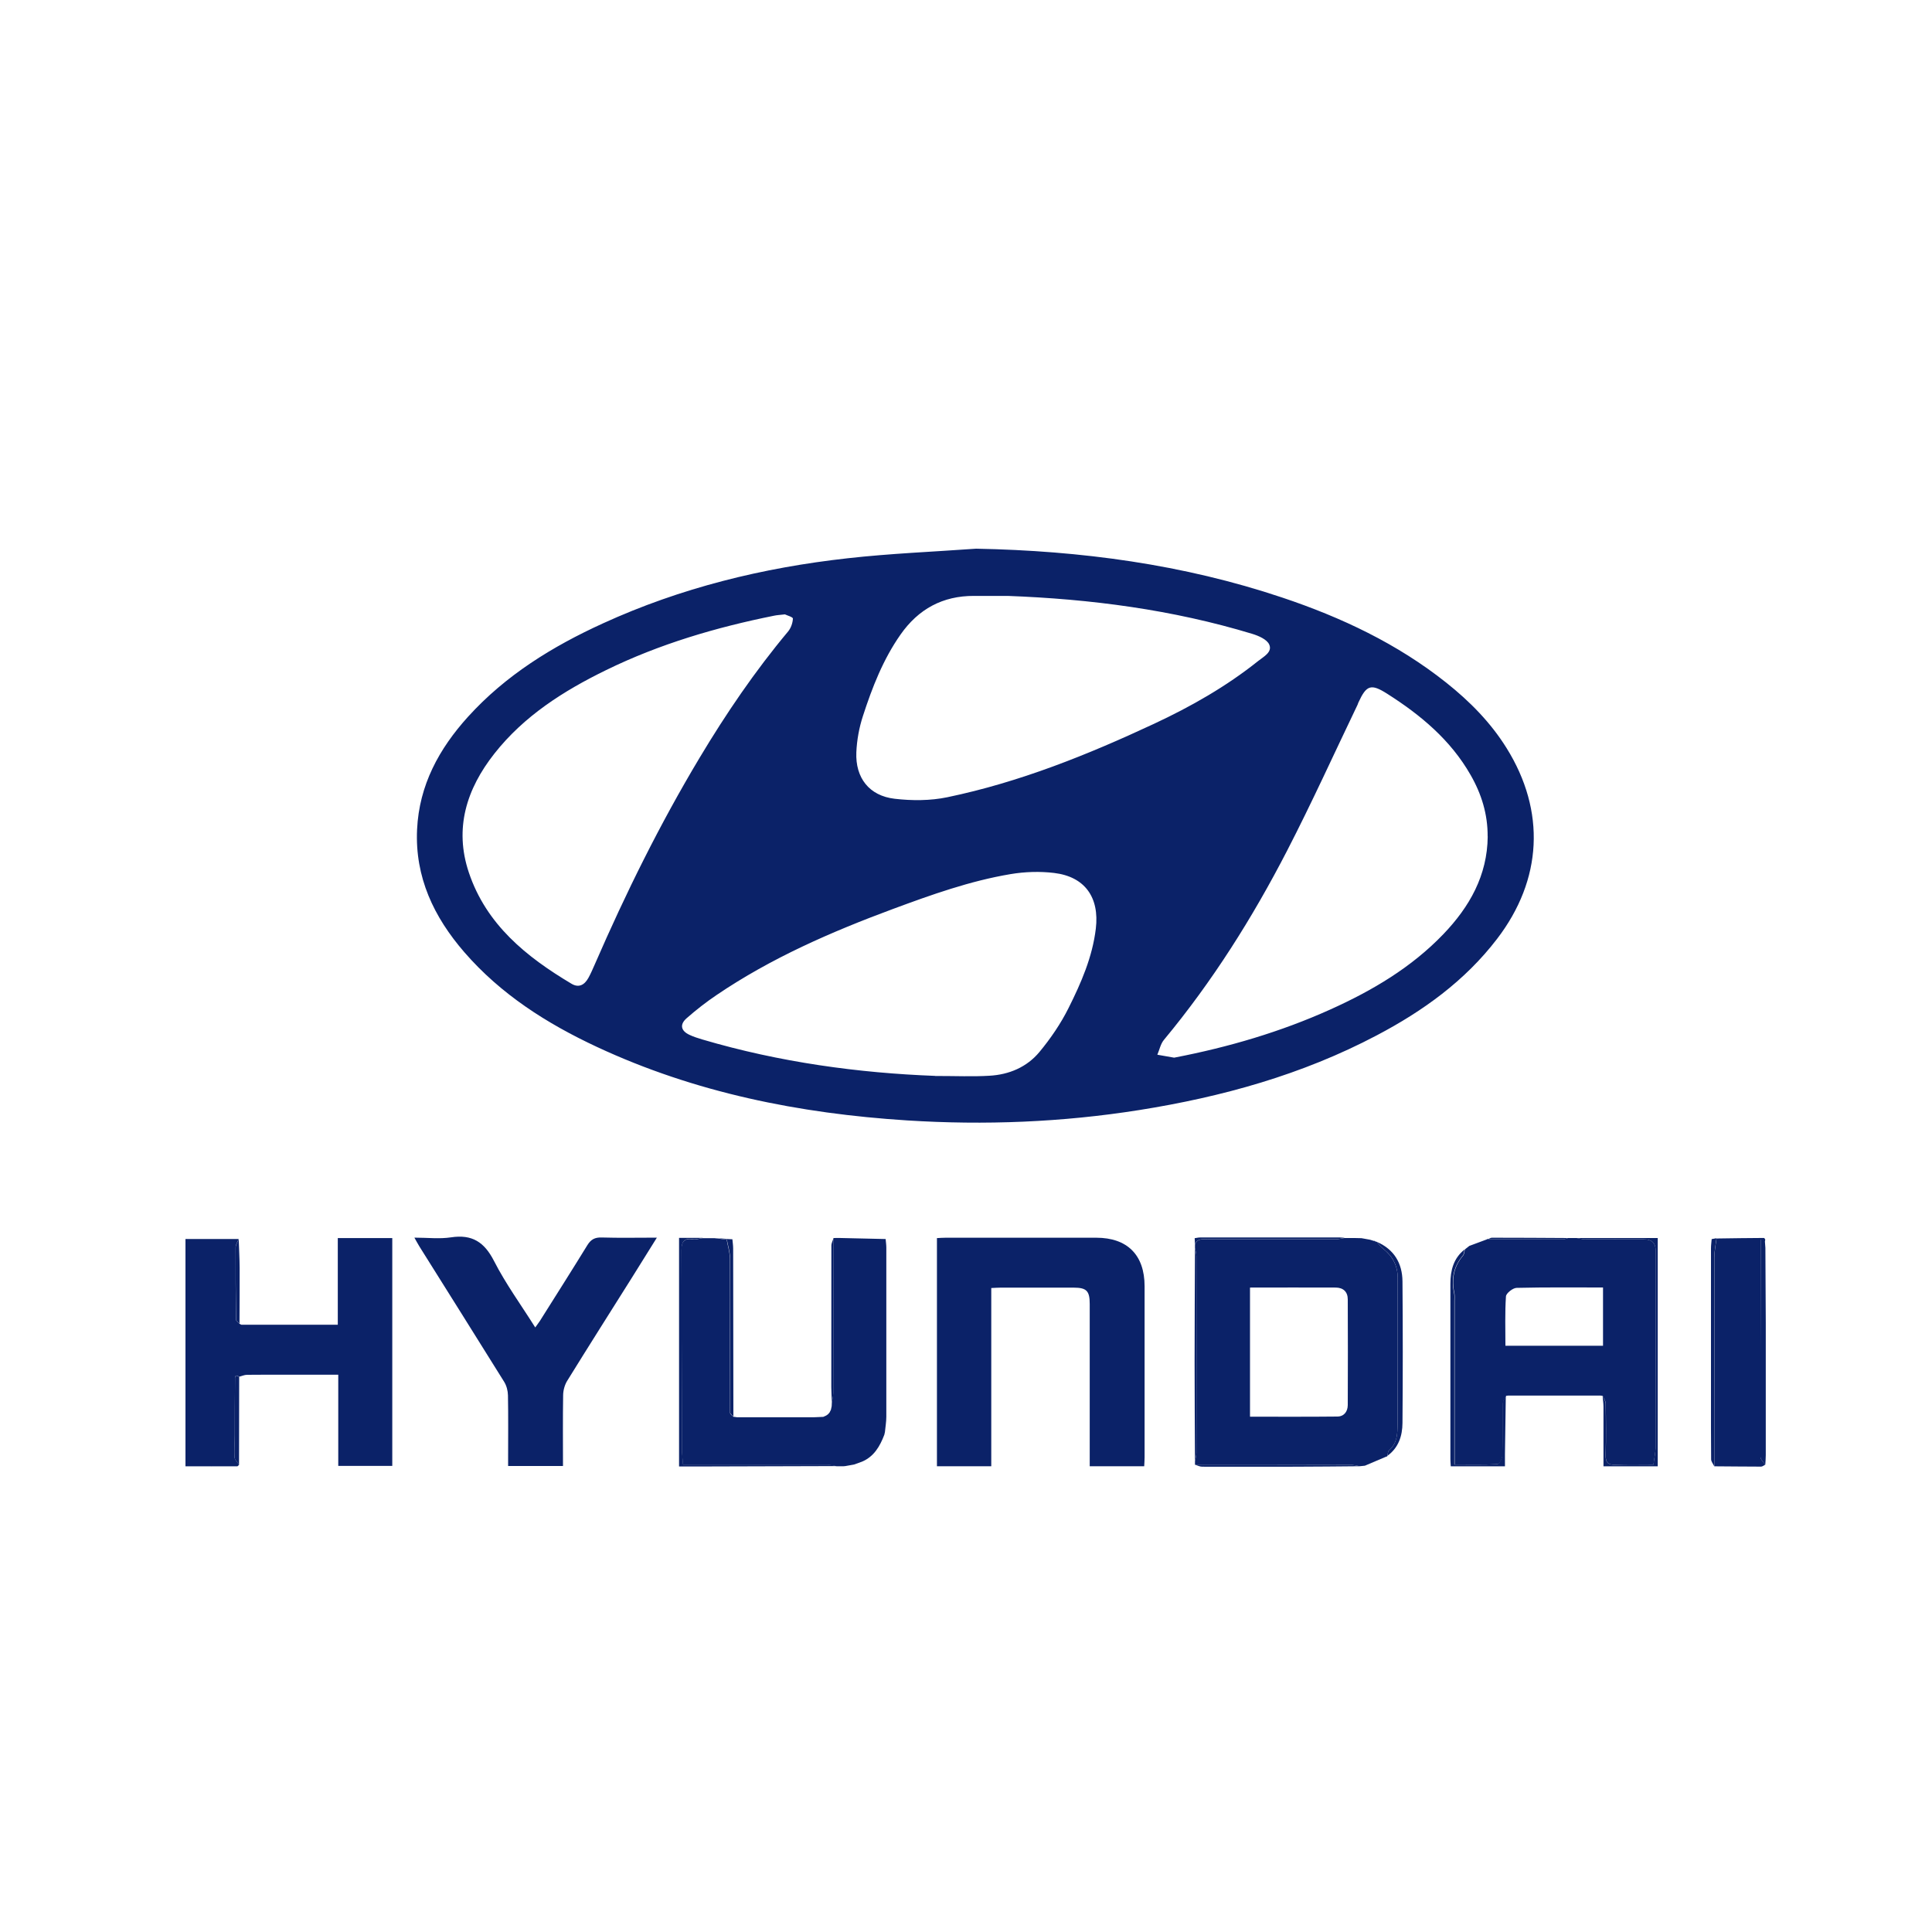 <?xml version="1.0" encoding="UTF-8"?>
<svg id="Calque_10" data-name="Calque 10" xmlns="http://www.w3.org/2000/svg" viewBox="0 0 250 250">
  <defs>
    <style>
      .cls-1 {
        fill: #0b2268;
      }
    </style>
  </defs>
  <path class="cls-1" d="M126.31,71c13.53.26,26.78,2.02,39.63,6.33,7.64,2.56,14.86,5.96,21.21,11.01,3.04,2.42,5.74,5.15,7.8,8.46,5.09,8.17,4.64,17.03-1.23,24.69-4.17,5.45-9.59,9.34-15.58,12.49-9.65,5.09-20.01,7.96-30.72,9.66-9.97,1.58-19.99,1.98-30.06,1.34-13.91-.89-27.41-3.58-40.12-9.51-6.47-3.02-12.43-6.8-17.16-12.26-3.94-4.55-6.4-9.7-6.11-15.88.27-5.73,2.84-10.44,6.6-14.59,4.87-5.37,10.91-9.09,17.44-12.07,10.08-4.61,20.71-7.21,31.67-8.43,5.52-.62,11.08-.84,16.63-1.24ZM101.56,79.5c-.66.08-1.03.09-1.39.17-7.51,1.51-14.82,3.66-21.72,7.03-5.51,2.69-10.63,5.93-14.48,10.82-3.6,4.57-5.22,9.67-3.3,15.39,2.26,6.73,7.43,10.9,13.27,14.38.93.56,1.68.2,2.21-.77.32-.58.58-1.2.85-1.81,3.98-9.15,8.39-18.08,13.52-26.64,3.43-5.73,7.18-11.24,11.47-16.37.36-.44.59-1.1.61-1.66,0-.2-.8-.42-1.03-.54ZM192.5,108.24c.02-2.86-.79-5.49-2.2-7.95-2.59-4.54-6.47-7.77-10.8-10.52-2.09-1.33-2.68-1.13-3.71,1.11-.05.1-.08.21-.12.31-3.03,6.31-5.92,12.69-9.13,18.91-4.48,8.68-9.67,16.92-15.93,24.46-.43.52-.57,1.27-.85,1.92.72.13,1.45.26,2.17.38.03,0,.07-.01.11-.02,6.93-1.34,13.67-3.31,20.12-6.22,5.41-2.44,10.47-5.42,14.62-9.75,3.38-3.53,5.68-7.58,5.73-12.63ZM130.39,77.11c-1.45,0-2.89,0-4.34,0-4.06-.02-7.21,1.7-9.52,5-2.26,3.22-3.67,6.85-4.87,10.55-.49,1.5-.78,3.11-.85,4.68-.14,3.32,1.67,5.64,4.96,6.02,2.24.26,4.62.26,6.82-.2,9.33-1.94,18.13-5.48,26.74-9.5,4.78-2.23,9.35-4.83,13.48-8.13.7-.56,1.86-1.14,1.43-2.12-.29-.67-1.38-1.14-2.2-1.39-10.32-3.13-20.91-4.51-31.65-4.91ZM121.01,139.23c2.72,0,4.87.1,7.02-.03,2.54-.14,4.84-1.11,6.47-3.07,1.45-1.75,2.77-3.68,3.78-5.71,1.62-3.24,3.08-6.58,3.52-10.26.48-4.03-1.41-6.72-5.4-7.2-1.85-.22-3.79-.16-5.63.15-5.25.88-10.25,2.67-15.22,4.51-7.98,2.96-15.75,6.34-22.83,11.14-1.35.91-2.64,1.92-3.86,2.99-.94.82-.76,1.64.36,2.16.53.25,1.1.43,1.67.6,10.02,2.96,20.28,4.34,30.13,4.71Z"/>
  <path class="cls-1" d="M177.89,160.61c.09.03.19.06.28.09.26.29.49.64.8.88,1.23.96,1.89,2.21,1.89,3.77,0,6.33.02,12.65-.02,18.98,0,1.19-.04,2.45-1.1,3.35-.16.14-.15.47-.22.71,0,.06-.04.09-.1.08-.93.4-1.87.79-2.8,1.19-.22.02-.45.05-.67.07-.42-.07-.85-.19-1.27-.19-6.68-.02-13.37-.01-20.05-.02v-.44c.06-.35.18-.71.18-1.06.01-8.49.01-16.98,0-25.48,0-.35-.12-.71-.18-1.06,0-.15,0-.3,0-.44.31-.82,1.02-.67,1.66-.67,5.5,0,11,0,16.5,0,.39,0,.78-.11,1.17-.17.45,0,.89,0,1.34,0,.29,0,.59.01.88.02.22.04.44.08.66.12.15.03.3.05.44.08.17.05.35.11.52.16,0,0,.09.03.09.03ZM161.75,166.61v16.71c3.81,0,7.55.02,11.29-.02.87,0,1.35-.63,1.36-1.48.02-4.56.02-9.12,0-13.68,0-.98-.58-1.52-1.55-1.53-3.67-.02-7.33,0-11.11,0Z"/>
  <path class="cls-1" d="M192.43,160.35c.04-.05.08-.06.13-.01,3.24.01,6.47.03,9.71.03.21,0,.41-.11.62-.17.37,0,.75,0,1.12,0,.39.06.78.17,1.18.17,2.52.02,5.04,0,7.56,0q1.49,0,1.5,1.46c0,8.45,0,16.9-.01,25.35,0,.75-.18,1.51-.28,2.34-1.72,0-3.31-.04-4.89.02-.96.04-1.32-.26-1.29-1.26.06-2.22.04-4.45,0-6.67,0-.33-.26-.66-.4-.99-.08-.01-.17-.02-.25-.03-.96,0-1.92,0-2.88,0-2.23,0-4.46,0-6.68,0-.81,0-1.63,0-2.44,0-.08,0-.16.02-.24.03-.14.33-.4.66-.41.99-.04,2.22.01,4.45-.05,6.67-.01.42-.39,1.17-.63,1.18-1.83.1-3.66.05-5.57.05,0-1.81,0-3.43,0-5.05,0-5.37,0-10.75,0-16.12,0-.33.03-.68-.03-1-.38-1.8-.1-3.43,1.12-4.86.17-.2.16-.54.24-.81.19-.15.38-.3.57-.45.78-.29,1.56-.58,2.34-.87ZM207.43,174.14v-7.54c-3.78,0-7.48-.04-11.18.05-.49.01-1.35.69-1.38,1.1-.14,2.11-.07,4.24-.07,6.39h12.62Z"/>
  <path class="cls-1" d="M128.27,166.66v23.07h-7.03v-29.52c.37-.02.76-.05,1.14-.05,6.49,0,12.98,0,19.47,0,4.03,0,6.26,2.24,6.26,6.28,0,7.38,0,14.76,0,22.14,0,.36-.03.72-.05,1.15h-7.05c0-.41,0-.8,0-1.2,0-6.6,0-13.2,0-19.8,0-1.69-.41-2.11-2.08-2.11-3.15,0-6.3,0-9.45,0-.36,0-.72.03-1.21.05Z"/>
  <path class="cls-1" d="M30.93,189.54c-.08.07-.15.2-.23.2-2.21.01-4.42,0-6.7,0v-29.41c2.3,0,4.59,0,6.88,0-.14.36-.39.72-.39,1.08-.01,3.12,0,6.23.05,9.35,0,.17.28.34.43.51.1.05.19.15.29.15,4.11,0,8.22,0,12.45,0v-11.21h7.05v29.48h-6.99v-11.8c-2.51,0-4.87,0-7.24,0-1.52,0-3.04-.01-4.56.01-.34,0-.68.16-1.02.25-.61-.45-.54.2-.54.4-.03,2.38-.02,4.76-.03,7.15,0,.96-.09,1.92-.03,2.87.02.33.37.64.58.95Z"/>
  <path class="cls-1" d="M107.35,182.76c.06-.11.11-.22.17-.33.03-.16.07-.31.1-.47,0-.15.01-.3.02-.45.06-.42.18-.85.18-1.27.02-6.68.03-13.36.04-20.04.21,0,.43,0,.64-.01,2.03.05,4.07.09,6.1.14.03.37.09.73.09,1.1,0,7.3,0,14.6,0,21.9,0,.66-.12,1.32-.18,1.98-.03.12-.05.23-.08.35-.57,1.49-1.33,2.82-2.89,3.48-.34.12-.69.25-1.03.37-.37.07-.74.13-1.12.2-.07,0-.14.01-.22.02-.3,0-.6,0-.9,0-.43-.07-.85-.19-1.28-.19-5.81-.01-11.63,0-17.44,0-.4,0-.79,0-1.18,0-.05-.75-.12-1.36-.13-1.97-.03-8.59-.05-17.18-.07-25.77,0-.92.24-1.64,1.44-1.43.41.07.86-.09,1.29-.15.52,0,1.05,0,1.57,0,.52.06,1.04.12,1.56.18.14.82.41,1.64.42,2.46.03,6.65,0,13.31.02,19.96,0,.17.27.33.41.5.16.02.32.04.48.07.45,0,.89,0,1.34,0,2.82,0,5.63,0,8.45,0,.08,0,.16,0,.24,0,.38-.02.77-.04,1.15-.05.14-.06.27-.12.41-.19.03-.06.08-.09.14-.09.08-.09.16-.18.25-.27Z"/>
  <path class="cls-1" d="M85,160.15c-1.17,1.87-2.22,3.56-3.27,5.24-2.78,4.42-5.58,8.83-8.33,13.28-.33.53-.52,1.23-.53,1.85-.05,3.03-.02,6.07-.02,9.18h-7.1c0-.32,0-.67,0-1.02,0-2.71.03-5.41-.02-8.12-.01-.59-.18-1.25-.49-1.75-3.64-5.85-7.31-11.68-10.97-17.52-.19-.31-.36-.63-.65-1.14,1.69,0,3.25.19,4.75-.04,2.72-.41,4.3.61,5.55,3.05,1.51,2.96,3.49,5.67,5.34,8.61.23-.33.43-.58.6-.84,2.05-3.26,4.12-6.51,6.14-9.8.46-.75.98-1.03,1.86-1,2.3.07,4.59.02,7.16.02Z"/>
  <path class="cls-1" d="M228.42,189.53c-.18.09-.36.25-.54.25-2.02,0-4.03-.03-6.05-.04,0-.76,0-1.53,0-2.29,0-8.25,0-16.49.01-24.74,0-.82.18-1.64.28-2.45,2.05-.03,4.09-.06,6.14-.07.06,0,.11.15.17.22-.26,0-.51,0-.59,0,0,.6,0,1.19,0,1.78-.02,8.78-.05,17.56-.03,26.34,0,.34.41.67.62,1.01Z"/>
  <path class="cls-1" d="M189.52,161.67c-.08.28-.07.62-.24.81-1.22,1.44-1.5,3.06-1.12,4.86.07.32.03.66.03,1,0,5.37,0,10.75,0,16.12,0,1.62,0,3.24,0,5.05,1.91,0,3.75.05,5.57-.05.24-.01.62-.77.63-1.18.06-2.22.01-4.45.05-6.67,0-.33.27-.66.41-.99-.04,2.52-.08,5.03-.11,7.55,0,.51,0,1.02,0,1.57h-7.01c-.02-.35-.05-.64-.05-.93,0-7.56,0-15.13,0-22.69,0-1.72.4-3.31,1.84-4.44Z"/>
  <path class="cls-1" d="M207.37,180.62c.14.33.4.66.4.99.04,2.22.06,4.45,0,6.67-.03,1,.34,1.3,1.29,1.26,1.59-.06,3.18-.02,4.89-.02.1-.83.28-1.58.28-2.34.02-8.45.01-16.9.01-25.35q0-1.46-1.5-1.46c-2.52,0-5.04,0-7.56,0-.39,0-.78-.11-1.18-.17h10.51v29.54h-7.02c0-2.6,0-5.14,0-7.69,0-.48-.08-.95-.12-1.43Z"/>
  <path class="cls-1" d="M228.42,189.53c-.22-.34-.62-.67-.62-1.01-.02-8.78.01-17.56.03-26.34,0-.59,0-1.18,0-1.78.07,0,.33,0,.59,0-.01.08-.03.17-.04.25.02.27.04.55.06.82.02,3.25.04,6.51.05,9.76,0,5.69,0,11.39,0,17.08,0,.4-.04.81-.06,1.21Z"/>
  <path class="cls-1" d="M90.92,160.2c-.43.06-.88.22-1.29.15-1.21-.21-1.44.51-1.44,1.43.01,8.59.04,17.18.07,25.77,0,.61.08,1.22.13,1.97.39,0,.78,0,1.18,0,5.81,0,11.63,0,17.44,0,.43,0,.85.12,1.28.19-5.75.02-11.49.04-17.24.05-1.03,0-2.07,0-3.18,0v-29.58c1.02,0,2.04,0,3.06,0Z"/>
  <path class="cls-1" d="M179.52,188.39c.07-.24.06-.57.22-.71,1.06-.9,1.09-2.16,1.1-3.35.04-6.33.02-12.65.02-18.98,0-1.57-.65-2.81-1.89-3.77-.31-.24-.53-.58-.8-.88,2.23.97,3.29,2.77,3.31,5.11.05,6.11.05,12.21,0,18.32-.01,1.66-.5,3.21-1.96,4.26Z"/>
  <path class="cls-1" d="M222.11,160.25c-.1.82-.28,1.64-.28,2.45-.02,8.25-.01,16.49-.01,24.74,0,.76,0,1.53,0,2.29-.14-.3-.4-.6-.4-.9-.03-2.77-.02-5.55-.02-8.32,0-6.32,0-12.64,0-18.97,0-.4.06-.8.09-1.2.16-.03.32-.06.48-.09.04-.01.09-.02.13,0Z"/>
  <path class="cls-1" d="M94.9,183.3c-.14-.17-.41-.33-.41-.5-.01-6.65.01-13.31-.02-19.96,0-.82-.27-1.64-.42-2.46.24,0,.48-.02.72-.02.04.4.1.8.1,1.2.01,7.25.02,14.5.03,21.75Z"/>
  <path class="cls-1" d="M154.63,189.52c6.68,0,13.37,0,20.05.02.42,0,.85.12,1.27.19-2.81.02-5.61.06-8.42.06-3.99.01-7.98,0-11.98,0-.31,0-.62-.17-.93-.26Z"/>
  <path class="cls-1" d="M107.87,160.19c-.01,6.68-.02,13.36-.04,20.04,0,.42-.12.85-.18,1.27-.03-.66-.08-1.32-.08-1.99,0-6.11,0-12.21.01-18.32,0-.34.19-.67.29-1.01Z"/>
  <path class="cls-1" d="M30.93,189.54c-.2-.32-.56-.62-.58-.95-.06-.95.03-1.91.03-2.87.01-2.38,0-4.77.03-7.15,0-.21-.07-.85.54-.4,0,3.79-.02,7.58-.02,11.38Z"/>
  <path class="cls-1" d="M154.63,161.48c.06.35.18.71.18,1.06,0,8.49,0,16.98,0,25.48,0,.35-.12.71-.18,1.06-.02-4.29-.05-8.57-.05-12.86,0-4.91.03-9.83.05-14.74Z"/>
  <path class="cls-1" d="M173.96,160.19c-.39.06-.78.17-1.17.17-5.5.01-11,0-16.5,0-.64,0-1.35-.15-1.66.67-.01-.25-.03-.51-.04-.81.25-.03.46-.09.67-.09,6.05,0,12.1,0,18.16,0,.18,0,.37.03.55.05Z"/>
  <path class="cls-1" d="M30.98,171.27c-.15-.17-.43-.34-.43-.51-.04-3.12-.07-6.23-.05-9.35,0-.36.26-.72.39-1.08.04,1.25.11,2.49.12,3.74.01,2.4-.01,4.8-.02,7.2Z"/>
  <path class="cls-1" d="M202.89,160.2c-.21.06-.41.17-.62.17-3.24,0-6.47-.02-9.71-.03.16-.06.33-.18.49-.18,3.28,0,6.55.02,9.83.04Z"/>
  <path class="cls-1" d="M114.61,160.32c-2.03-.05-4.07-.09-6.1-.14,2.03.05,4.07.09,6.1.14Z"/>
  <path class="cls-1" d="M176.62,189.66c.93-.4,1.87-.79,2.8-1.19-.93.4-1.87.79-2.8,1.19Z"/>
  <path class="cls-1" d="M192.43,160.35c-.78.29-1.56.58-2.34.87.78-.29,1.56-.58,2.34-.87Z"/>
  <path class="cls-1" d="M204.23,180.59c.96,0,1.92,0,2.88,0-.96,0-1.92,0-2.88,0Z"/>
  <path class="cls-1" d="M195.11,180.59c.81,0,1.63,0,2.44,0-.81,0-1.63,0-2.44,0Z"/>
  <path class="cls-1" d="M94.77,160.36c-.24,0-.48.02-.72.02-.52-.06-1.04-.12-1.56-.18.76.05,1.52.11,2.28.16Z"/>
  <path class="cls-1" d="M110.52,189.5c.34-.12.69-.25,1.03-.37-.34.12-.69.25-1.03.37Z"/>
  <path class="cls-1" d="M96.72,183.37c-.45,0-.89,0-1.34,0,.45,0,.89,0,1.34,0Z"/>
  <path class="cls-1" d="M177.28,160.42c-.15-.03-.3-.05-.44-.08.15.03.3.05.44.08Z"/>
  <path class="cls-1" d="M176.18,160.21c-.29,0-.59-.01-.88-.02.29,0,.59.01.88.02Z"/>
  <path class="cls-1" d="M107.62,181.96c-.03.16-.07.31-.1.47.03-.16.07-.31.1-.47Z"/>
  <path class="cls-1" d="M228.43,161.47c-.02-.27-.04-.54-.06-.82.02.27.04.55.06.82Z"/>
  <path class="cls-1" d="M106.96,183.13c-.14.06-.27.12-.41.19.14-.06.27-.12.41-.19Z"/>
  <path class="cls-1" d="M221.98,160.25c-.16.03-.32.06-.48.09.16-.03.32-.06.48-.09Z"/>
  <polygon class="cls-1" points="177.89 160.61 177.8 160.58 177.86 160.54 177.89 160.61"/>
  <path class="cls-1" d="M107.35,182.76c-.08.09-.16.18-.25.27.08-.09.16-.18.25-.27Z"/>
  <path class="cls-1" d="M114.44,185.65c.03-.12.05-.23.08-.35-.03.12-.05.23-.08.35Z"/>
  <path class="cls-1" d="M109.18,189.72c.07,0,.14-.01.22-.02-.07,0-.14.01-.22.02Z"/>
  <path class="cls-1" d="M105.41,183.37c-.08,0-.16,0-.24,0,.08,0,.16,0,.24,0Z"/>
</svg>